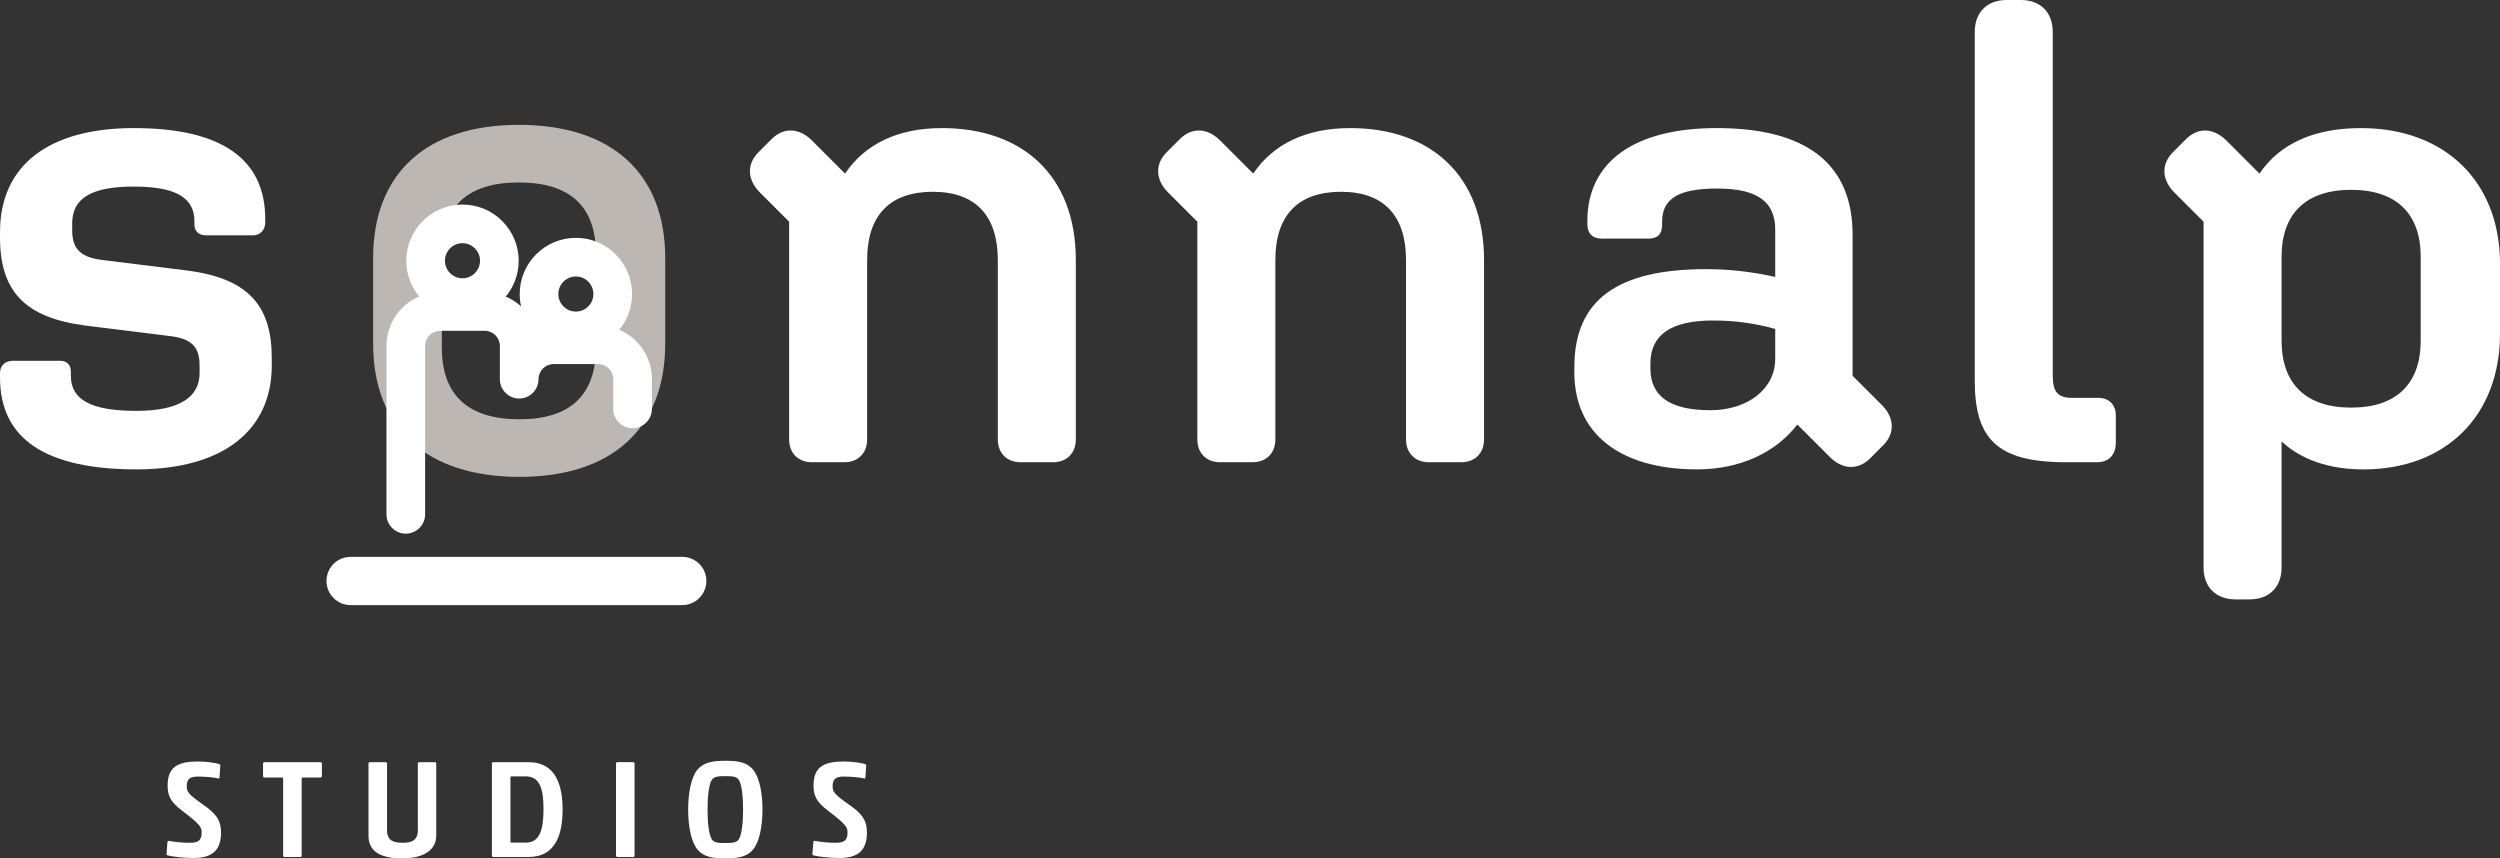 <?xml version="1.0" encoding="UTF-8"?><svg id="Ebene_1" xmlns="http://www.w3.org/2000/svg" width="220.001" height="75.538" viewBox="0 0 220.001 75.538"><rect x="0" y="0" width="220.001" height="75.538" fill="#333333" stroke="none"/><defs><style>.cls-1{fill:#fff;}.cls-2{fill:#bcb7b2;}</style></defs><path class="cls-1" d="M60.035,53.25h-29.18c-1.173,0-2.124-.951-2.124-2.124s.951-2.124,2.124-2.124h29.18c1.173,0,2.124.951,2.124,2.124s-.951,2.124-2.124,2.124Z"/><path class="cls-2" d="M45.659,10.987c-8.15,0-12.823,4.277-12.823,11.734v7.509c0,7.458,4.695,11.735,12.881,11.735,8.15,0,12.823-4.277,12.823-11.735v-7.509c0-7.457-4.695-11.734-12.881-11.734ZM38.879,22.32c0-4.156,2.281-6.264,6.781-6.264s6.781,2.108,6.781,6.264v8.254c0,4.196-2.262,6.323-6.723,6.323-4.538,0-6.838-2.127-6.838-6.323v-8.254Z"/><path class="cls-1" d="M54.493,29.018c.705-.855,1.13-1.95,1.13-3.143,0-2.727-2.218-4.946-4.945-4.946-2.727,0-4.945,2.219-4.945,4.946,0,.375.046.738.125,1.089-.395-.364-.852-.654-1.352-.866.71-.857,1.138-1.955,1.138-3.152,0-2.727-2.218-4.945-4.945-4.945s-4.945,2.218-4.945,4.945c0,1.193.425,2.289,1.131,3.144-1.689.724-2.876,2.402-2.876,4.353v14.818c0,.937.763,1.7,1.7,1.7.938,0,1.701-.763,1.701-1.7v-14.818c0-.735.598-1.333,1.333-1.333h3.913c.734,0,1.332.598,1.332,1.333v2.927c0,.938.763,1.701,1.701,1.701s1.701-.763,1.701-1.701c0-.735.598-1.333,1.333-1.333h3.913c.734,0,1.332.598,1.332,1.333v2.609c0,.938.763,1.701,1.701,1.701s1.701-.763,1.701-1.701v-2.609c0-1.951-1.186-3.629-2.875-4.353ZM50.678,27.419c-.852,0-1.544-.693-1.544-1.544s.693-1.544,1.544-1.544c.85,0,1.542.693,1.542,1.544s-.692,1.544-1.542,1.544ZM39.154,22.945c0-.851.693-1.544,1.544-1.544.851,0,1.544.693,1.544,1.544s-.693,1.544-1.544,1.544c-.852,0-1.544-.693-1.544-1.544Z"/><path class="cls-1" d="M0,33.239v-.401c0-.686.458-1.087,1.144-1.087h4.119c.629,0,.972.343.972.972v.344c0,2.116,1.774,3.089,5.779,3.089,3.661,0,5.549-1.144,5.549-3.318v-.686c0-1.717-.8-2.346-2.574-2.574l-7.379-.915c-5.435-.687-7.609-3.033-7.609-7.781v-.457c0-5.836,4.234-9.153,11.785-9.153,7.666,0,11.556,2.689,11.556,8.009v.286c0,.687-.458,1.144-1.087,1.144h-4.119c-.629,0-1.029-.343-1.029-.973v-.286c0-2.06-1.659-3.033-5.32-3.033-3.775,0-5.435,1.03-5.435,3.262v.572c0,1.773.858,2.402,2.689,2.631l7.38.915c5.377.686,7.494,3.033,7.494,7.723v.63c0,5.778-4.348,9.153-11.899,9.153-8.01,0-12.014-2.689-12.014-8.066Z"/><path class="cls-1" d="M69.443,38.673v-19.165l-2.574-2.574c-1.087-1.087-1.201-2.46-.114-3.547l1.144-1.144c1.087-1.087,2.46-.972,3.547.115l2.918,2.918c1.773-2.632,4.691-4.005,8.524-4.005,7.094,0,11.785,4.176,11.785,11.613v15.79c0,1.201-.801,2.002-2.002,2.002h-2.86c-1.202,0-2.002-.801-2.002-2.002v-15.79c0-3.89-1.946-6.007-5.721-6.007-3.776,0-5.779,2.06-5.779,6.007v15.79c0,1.201-.8,2.002-2.002,2.002h-2.86c-1.202,0-2.002-.801-2.002-2.002Z"/><path class="cls-1" d="M105.366,38.673v-19.165l-2.574-2.574c-1.087-1.087-1.201-2.46-.114-3.547l1.144-1.144c1.087-1.087,2.46-.972,3.547.115l2.918,2.918c1.773-2.632,4.691-4.005,8.524-4.005,7.094,0,11.785,4.176,11.785,11.613v15.79c0,1.201-.801,2.002-2.002,2.002h-2.86c-1.202,0-2.002-.801-2.002-2.002v-15.79c0-3.89-1.946-6.007-5.721-6.007-3.776,0-5.779,2.06-5.779,6.007v15.79c0,1.201-.8,2.002-2.002,2.002h-2.86c-1.202,0-2.002-.801-2.002-2.002Z"/><path class="cls-1" d="M138.543,32.781v-.457c0-5.893,3.719-8.639,11.613-8.639,2.002,0,4.062.229,6.064.686v-4.176c0-2.46-1.602-3.604-5.091-3.604-3.375,0-4.862.858-4.862,2.918v.286c0,.801-.401,1.202-1.202,1.202h-4.119c-.801,0-1.258-.458-1.258-1.259v-.286c0-5.206,4.119-8.181,11.384-8.181,7.895,0,11.957,3.146,11.957,9.382v12.415l2.574,2.574c1.087,1.087,1.201,2.46.114,3.546l-1.144,1.144c-1.087,1.087-2.46.973-3.547-.115l-2.86-2.86c-1.888,2.46-5.035,3.948-8.81,3.948-6.808,0-10.812-3.147-10.812-8.525ZM150.5,36.099c3.317,0,5.72-1.888,5.72-4.519v-2.632c-1.831-.515-3.604-.744-5.492-.744-3.661,0-5.492,1.258-5.492,3.776v.457c0,2.46,1.774,3.661,5.264,3.661Z"/><path class="cls-1" d="M173.779,33.467V2.803c0-1.717,1.087-2.803,2.803-2.803h1.258c1.717,0,2.803,1.087,2.803,2.803v30.264c0,1.43.457,1.945,1.716,1.945h2.289c.915,0,1.544.572,1.544,1.544v2.403c0,1.087-.629,1.717-1.659,1.717h-2.746c-6.121,0-8.009-2.116-8.009-7.209Z"/><path class="cls-1" d="M200.779,38.845v11.098c0,1.717-1.087,2.803-2.803,2.803h-1.258c-1.717,0-2.803-1.087-2.803-2.803v-30.434l-2.574-2.574c-1.087-1.087-1.201-2.46-.114-3.547l1.144-1.144c1.087-1.087,2.46-.972,3.547.115l2.918,2.918c1.773-2.632,4.806-4.005,8.924-4.005,7.38,0,12.243,4.691,12.243,11.956v6.122c0,7.265-4.805,11.957-12.013,11.957-3.032,0-5.492-.859-7.209-2.46ZM213.022,29.977v-7.379c0-3.776-2.116-5.893-6.121-5.893s-6.122,2.116-6.122,5.893v7.379c0,3.776,2.117,5.893,6.122,5.893s6.121-2.116,6.121-5.893Z"/><path class="cls-1" d="M17.426,68.336c-.736,0-.994.245-.994.859,0,.491.16.712,1.448,1.619,1.031.725,1.571,1.264,1.571,2.467,0,1.582-.834,2.221-2.381,2.221-.969,0-1.827-.111-2.306-.221-.073-.012-.11-.049-.11-.098l.085-1.104c0-.049.025-.086.086-.086.614.111,1.251.172,1.889.172.725,0,1.031-.209,1.031-.883,0-.454-.049-.675-1.73-1.951-1.043-.785-1.264-1.349-1.264-2.208,0-1.645.908-2.111,2.688-2.111.699,0,1.594.123,1.889.246.049.024.061.073.061.11l-.073,1.068c0,.037-.025.073-.073.073-.442-.11-1.276-.172-1.816-.172Z"/><path class="cls-1" d="M24.915,68.495c0-.049-.025-.073-.073-.073h-1.571c-.074,0-.123-.049-.123-.123v-1.104c0-.074.049-.123.123-.123h4.932c.074,0,.123.049.123.123v1.104c0,.074-.049.123-.123.123h-1.582c-.049,0-.073.025-.073.073v6.798c0,.073-.049.123-.123.123h-1.386c-.074,0-.123-.049-.123-.123v-6.798Z"/><path class="cls-1" d="M38.39,73.538c0,1.325-1.215,2-2.993,2-2.025,0-2.969-.675-2.969-2v-6.344c0-.074.049-.123.123-.123h1.386c.073,0,.123.049.123.123v5.865c0,.957.626,1.104,1.362,1.104.736,0,1.349-.148,1.349-1.116v-5.853c0-.074.049-.123.122-.123h1.374c.074,0,.123.049.123.123v6.344Z"/><path class="cls-1" d="M46.503,67.072c2.491,0,3.005,2.171,3.005,4.171,0,2.013-.515,4.172-3.005,4.172h-3.092c-.073,0-.123-.049-.123-.123v-8.098c0-.074.049-.123.123-.123h3.092ZM46.282,68.323h-1.289c-.049,0-.073.025-.073.074v5.68c0,.061.013.073.061.073h1.313c1.251,0,1.534-1.251,1.534-2.969,0-1.657-.282-2.859-1.546-2.859Z"/><path class="cls-1" d="M54.332,75.415c-.073,0-.123-.049-.123-.123v-8.098c0-.074.049-.123.123-.123h1.386c.074,0,.123.049.123.123v8.098c0,.073-.049.123-.123.123h-1.386Z"/><path class="cls-1" d="M66.264,74.765c-.516.614-1.264.773-2.454.773-1.191,0-1.902-.16-2.429-.773-.528-.638-.823-1.963-.823-3.522,0-1.558.294-2.883.823-3.521.527-.614,1.275-.773,2.466-.773,1.19,0,1.902.16,2.417.773.539.638.834,1.963.834,3.521,0,1.559-.294,2.884-.834,3.522ZM62.656,73.881c.196.27.54.306,1.166.306.65,0,.982-.037,1.178-.306.27-.38.393-1.472.393-2.638,0-1.178-.123-2.257-.393-2.637-.196-.27-.527-.307-1.153-.307-.65,0-.994.038-1.191.307-.27.381-.393,1.46-.393,2.637,0,1.166.123,2.258.393,2.638Z"/><path class="cls-1" d="M74.265,68.336c-.736,0-.994.245-.994.859,0,.491.16.712,1.448,1.619,1.031.725,1.571,1.264,1.571,2.467,0,1.582-.834,2.221-2.381,2.221-.969,0-1.828-.111-2.306-.221-.073-.012-.111-.049-.111-.098l.086-1.104c0-.049.025-.086.086-.086.613.111,1.251.172,1.89.172.724,0,1.03-.209,1.03-.883,0-.454-.049-.675-1.73-1.951-1.043-.785-1.263-1.349-1.263-2.208,0-1.645.907-2.111,2.687-2.111.699,0,1.594.123,1.889.246.049.024.061.073.061.11l-.073,1.068c0,.037-.025.073-.073.073-.442-.11-1.276-.172-1.816-.172Z"/></svg>
